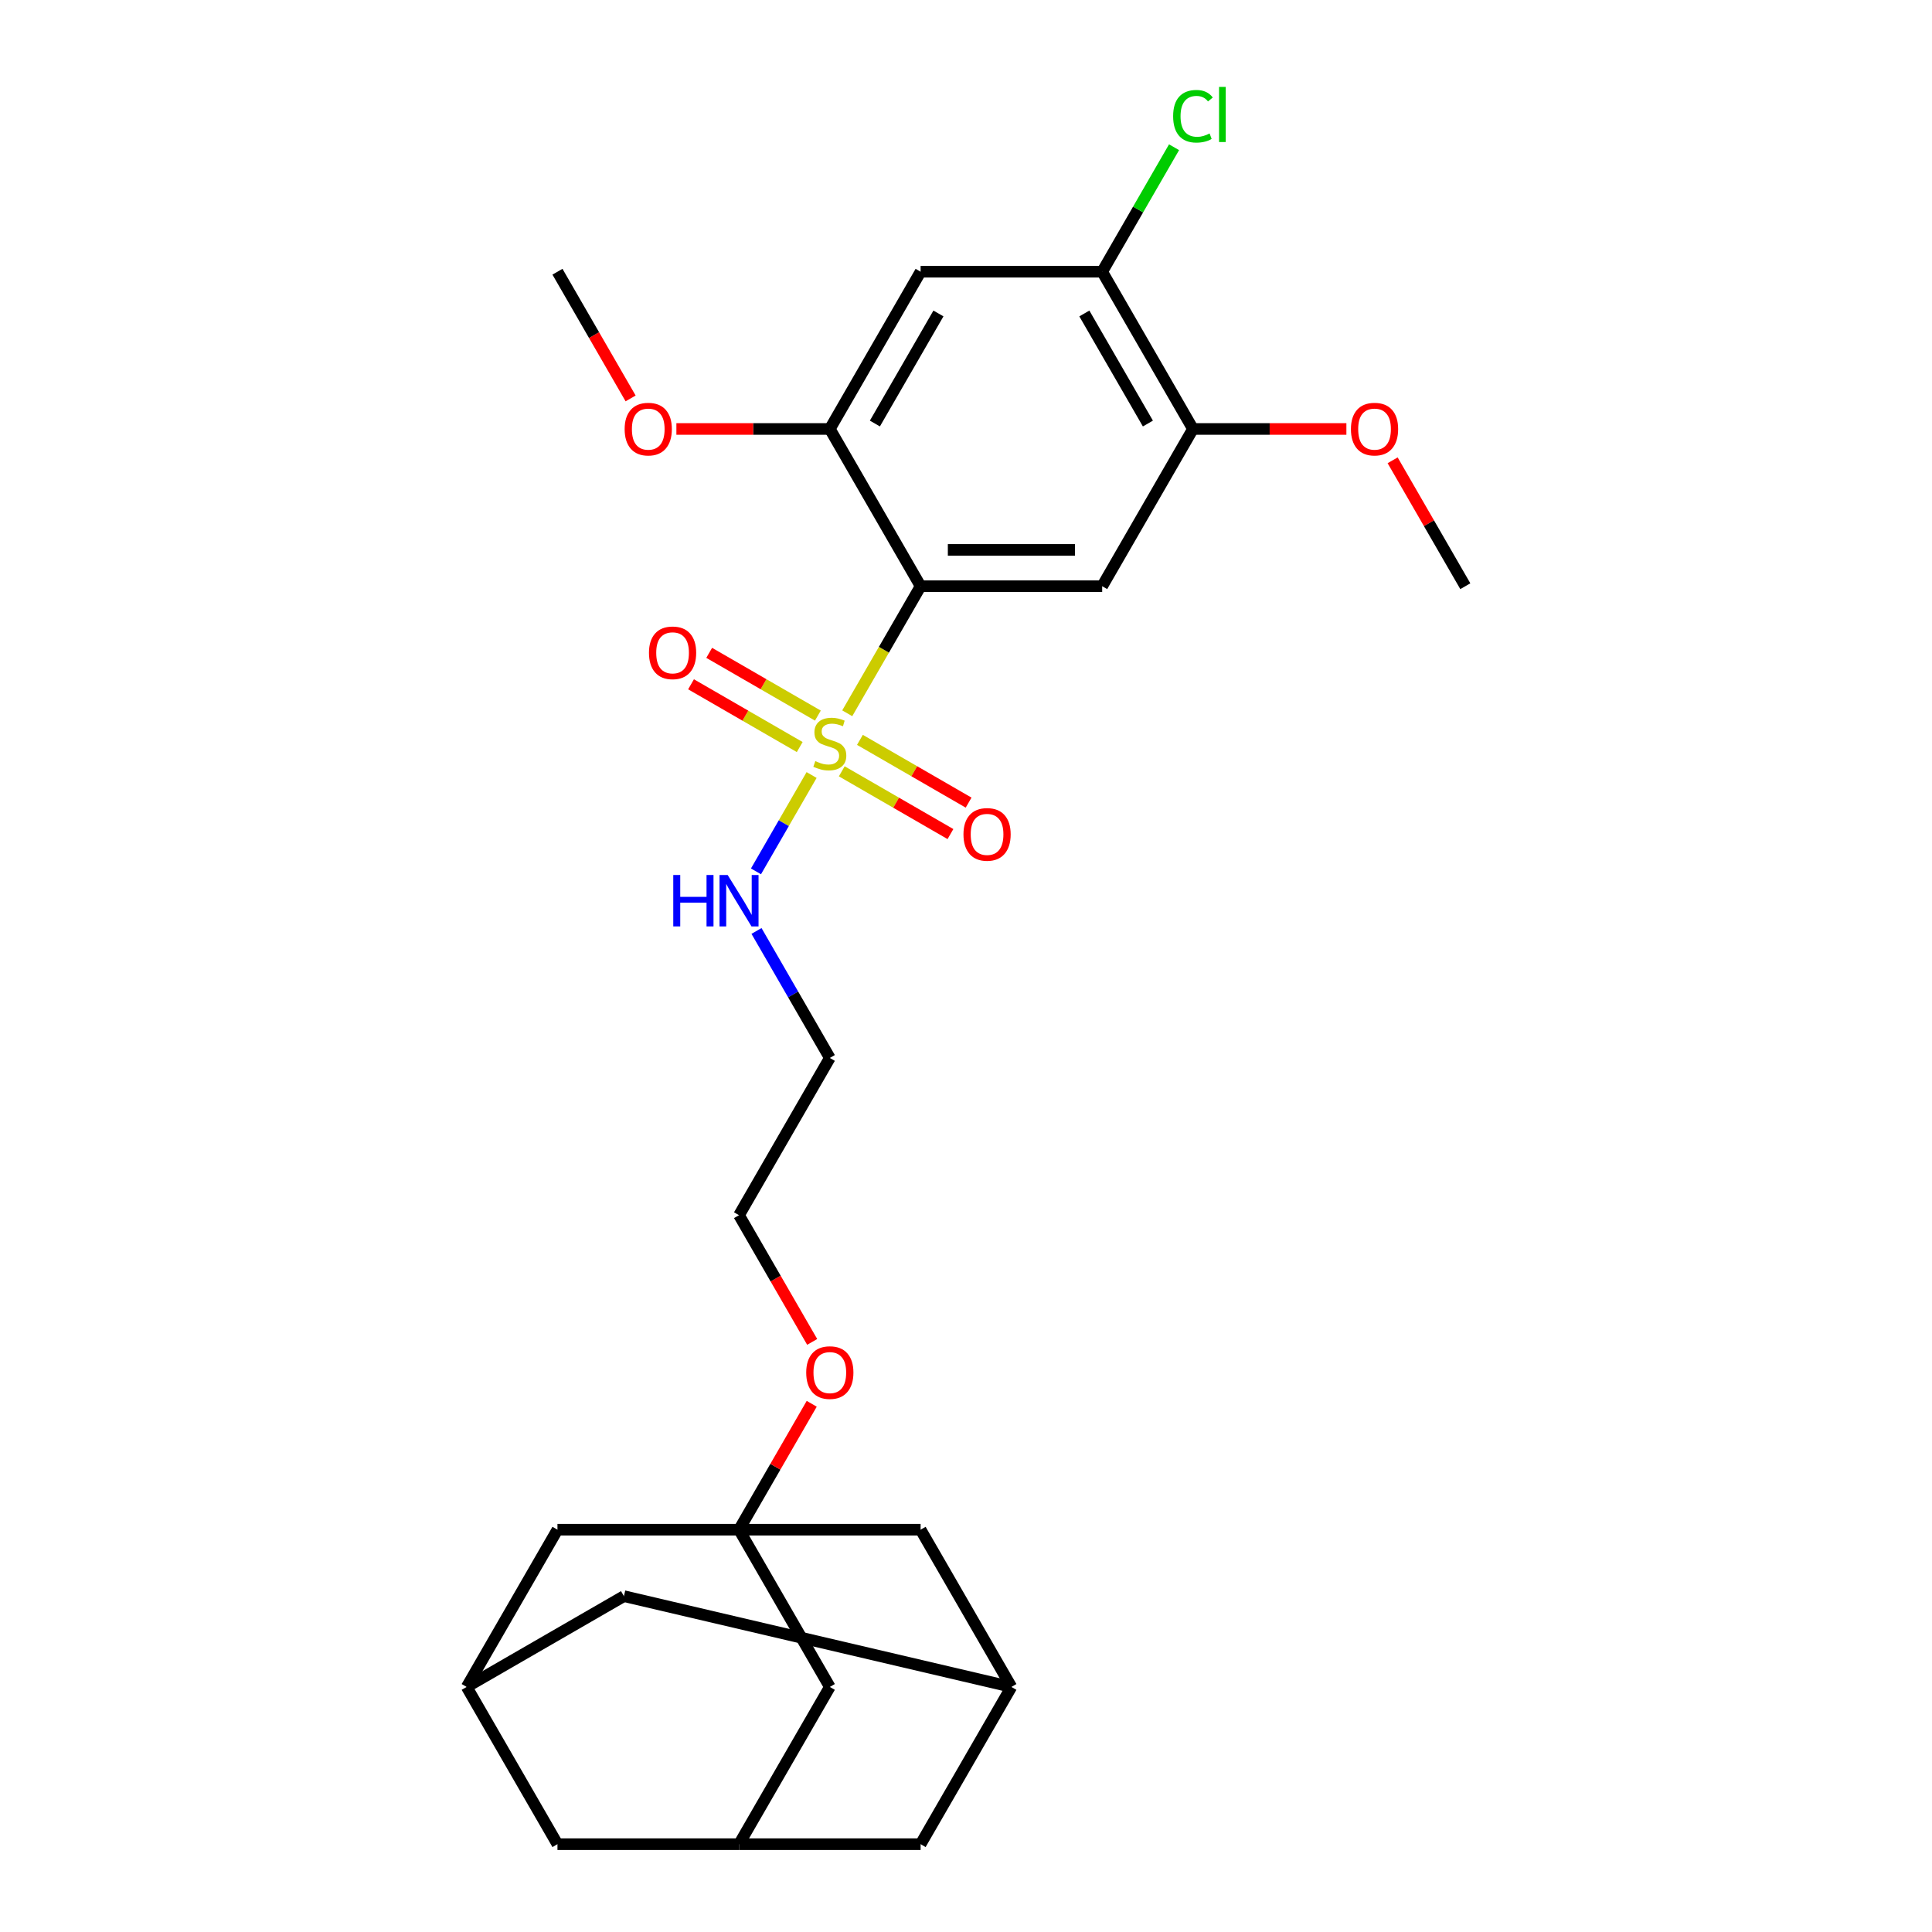 <?xml version='1.0' encoding='iso-8859-1'?>
<svg version='1.1' baseProfile='full'
              xmlns='http://www.w3.org/2000/svg'
                      xmlns:rdkit='http://www.rdkit.org/xml'
                      xmlns:xlink='http://www.w3.org/1999/xlink'
                  xml:space='preserve'
width='1000px' height='1000px' viewBox='0 0 1000 1000'>
<!-- END OF HEADER -->
<rect style='opacity:1.0;fill:#FFFFFF;stroke:none' width='1000' height='1000' x='0' y='0'> </rect>
<path class='bond-0' d='M 438.532,369.193 L 457.518,336.308' style='fill:none;fill-rule:evenodd;stroke:#CCCC00;stroke-width:6px;stroke-linecap:butt;stroke-linejoin:miter;stroke-opacity:1' />
<path class='bond-0' d='M 457.518,336.308 L 476.505,303.423' style='fill:none;fill-rule:evenodd;stroke:#000000;stroke-width:6px;stroke-linecap:butt;stroke-linejoin:miter;stroke-opacity:1' />
<path class='bond-7' d='M 435.698,399.235 L 463.825,415.474' style='fill:none;fill-rule:evenodd;stroke:#CCCC00;stroke-width:6px;stroke-linecap:butt;stroke-linejoin:miter;stroke-opacity:1' />
<path class='bond-7' d='M 463.825,415.474 L 491.952,431.714' style='fill:none;fill-rule:evenodd;stroke:#FF0000;stroke-width:6px;stroke-linecap:butt;stroke-linejoin:miter;stroke-opacity:1' />
<path class='bond-7' d='M 445.096,382.957 L 473.223,399.196' style='fill:none;fill-rule:evenodd;stroke:#CCCC00;stroke-width:6px;stroke-linecap:butt;stroke-linejoin:miter;stroke-opacity:1' />
<path class='bond-7' d='M 473.223,399.196 L 501.35,415.436' style='fill:none;fill-rule:evenodd;stroke:#FF0000;stroke-width:6px;stroke-linecap:butt;stroke-linejoin:miter;stroke-opacity:1' />
<path class='bond-8' d='M 423.33,370.391 L 395.203,354.151' style='fill:none;fill-rule:evenodd;stroke:#CCCC00;stroke-width:6px;stroke-linecap:butt;stroke-linejoin:miter;stroke-opacity:1' />
<path class='bond-8' d='M 395.203,354.151 L 367.076,337.912' style='fill:none;fill-rule:evenodd;stroke:#FF0000;stroke-width:6px;stroke-linecap:butt;stroke-linejoin:miter;stroke-opacity:1' />
<path class='bond-8' d='M 413.932,386.669 L 385.805,370.429' style='fill:none;fill-rule:evenodd;stroke:#CCCC00;stroke-width:6px;stroke-linecap:butt;stroke-linejoin:miter;stroke-opacity:1' />
<path class='bond-8' d='M 385.805,370.429 L 357.677,354.19' style='fill:none;fill-rule:evenodd;stroke:#FF0000;stroke-width:6px;stroke-linecap:butt;stroke-linejoin:miter;stroke-opacity:1' />
<path class='bond-9' d='M 420.083,401.147 L 405.687,426.082' style='fill:none;fill-rule:evenodd;stroke:#CCCC00;stroke-width:6px;stroke-linecap:butt;stroke-linejoin:miter;stroke-opacity:1' />
<path class='bond-9' d='M 405.687,426.082 L 391.291,451.017' style='fill:none;fill-rule:evenodd;stroke:#0000FF;stroke-width:6px;stroke-linecap:butt;stroke-linejoin:miter;stroke-opacity:1' />
<path class='bond-1' d='M 476.505,303.423 L 570.486,303.423' style='fill:none;fill-rule:evenodd;stroke:#000000;stroke-width:6px;stroke-linecap:butt;stroke-linejoin:miter;stroke-opacity:1' />
<path class='bond-1' d='M 490.602,284.626 L 556.389,284.626' style='fill:none;fill-rule:evenodd;stroke:#000000;stroke-width:6px;stroke-linecap:butt;stroke-linejoin:miter;stroke-opacity:1' />
<path class='bond-2' d='M 476.505,303.423 L 429.514,222.032' style='fill:none;fill-rule:evenodd;stroke:#000000;stroke-width:6px;stroke-linecap:butt;stroke-linejoin:miter;stroke-opacity:1' />
<path class='bond-5' d='M 570.486,303.423 L 617.477,222.032' style='fill:none;fill-rule:evenodd;stroke:#000000;stroke-width:6px;stroke-linecap:butt;stroke-linejoin:miter;stroke-opacity:1' />
<path class='bond-4' d='M 429.514,222.032 L 476.505,140.642' style='fill:none;fill-rule:evenodd;stroke:#000000;stroke-width:6px;stroke-linecap:butt;stroke-linejoin:miter;stroke-opacity:1' />
<path class='bond-4' d='M 452.841,219.222 L 485.734,162.248' style='fill:none;fill-rule:evenodd;stroke:#000000;stroke-width:6px;stroke-linecap:butt;stroke-linejoin:miter;stroke-opacity:1' />
<path class='bond-21' d='M 429.514,222.032 L 389.807,222.032' style='fill:none;fill-rule:evenodd;stroke:#000000;stroke-width:6px;stroke-linecap:butt;stroke-linejoin:miter;stroke-opacity:1' />
<path class='bond-21' d='M 389.807,222.032 L 350.1,222.032' style='fill:none;fill-rule:evenodd;stroke:#FF0000;stroke-width:6px;stroke-linecap:butt;stroke-linejoin:miter;stroke-opacity:1' />
<path class='bond-3' d='M 382.523,791.765 L 401.336,759.18' style='fill:none;fill-rule:evenodd;stroke:#000000;stroke-width:6px;stroke-linecap:butt;stroke-linejoin:miter;stroke-opacity:1' />
<path class='bond-3' d='M 401.336,759.18 L 420.149,726.596' style='fill:none;fill-rule:evenodd;stroke:#FF0000;stroke-width:6px;stroke-linecap:butt;stroke-linejoin:miter;stroke-opacity:1' />
<path class='bond-13' d='M 382.523,791.765 L 429.514,873.155' style='fill:none;fill-rule:evenodd;stroke:#000000;stroke-width:6px;stroke-linecap:butt;stroke-linejoin:miter;stroke-opacity:1' />
<path class='bond-14' d='M 382.523,791.765 L 288.542,791.765' style='fill:none;fill-rule:evenodd;stroke:#000000;stroke-width:6px;stroke-linecap:butt;stroke-linejoin:miter;stroke-opacity:1' />
<path class='bond-15' d='M 382.523,791.765 L 476.505,791.765' style='fill:none;fill-rule:evenodd;stroke:#000000;stroke-width:6px;stroke-linecap:butt;stroke-linejoin:miter;stroke-opacity:1' />
<path class='bond-6' d='M 476.505,140.642 L 570.486,140.642' style='fill:none;fill-rule:evenodd;stroke:#000000;stroke-width:6px;stroke-linecap:butt;stroke-linejoin:miter;stroke-opacity:1' />
<path class='bond-22' d='M 617.477,222.032 L 657.184,222.032' style='fill:none;fill-rule:evenodd;stroke:#000000;stroke-width:6px;stroke-linecap:butt;stroke-linejoin:miter;stroke-opacity:1' />
<path class='bond-22' d='M 657.184,222.032 L 696.891,222.032' style='fill:none;fill-rule:evenodd;stroke:#FF0000;stroke-width:6px;stroke-linecap:butt;stroke-linejoin:miter;stroke-opacity:1' />
<path class='bond-27' d='M 617.477,222.032 L 570.486,140.642' style='fill:none;fill-rule:evenodd;stroke:#000000;stroke-width:6px;stroke-linecap:butt;stroke-linejoin:miter;stroke-opacity:1' />
<path class='bond-27' d='M 594.15,219.222 L 561.257,162.248' style='fill:none;fill-rule:evenodd;stroke:#000000;stroke-width:6px;stroke-linecap:butt;stroke-linejoin:miter;stroke-opacity:1' />
<path class='bond-20' d='M 570.486,140.642 L 589.087,108.424' style='fill:none;fill-rule:evenodd;stroke:#000000;stroke-width:6px;stroke-linecap:butt;stroke-linejoin:miter;stroke-opacity:1' />
<path class='bond-20' d='M 589.087,108.424 L 607.688,76.206' style='fill:none;fill-rule:evenodd;stroke:#00CC00;stroke-width:6px;stroke-linecap:butt;stroke-linejoin:miter;stroke-opacity:1' />
<path class='bond-23' d='M 391.563,481.861 L 410.538,514.727' style='fill:none;fill-rule:evenodd;stroke:#0000FF;stroke-width:6px;stroke-linecap:butt;stroke-linejoin:miter;stroke-opacity:1' />
<path class='bond-23' d='M 410.538,514.727 L 429.514,547.594' style='fill:none;fill-rule:evenodd;stroke:#000000;stroke-width:6px;stroke-linecap:butt;stroke-linejoin:miter;stroke-opacity:1' />
<path class='bond-10' d='M 523.495,873.155 L 476.505,791.765' style='fill:none;fill-rule:evenodd;stroke:#000000;stroke-width:6px;stroke-linecap:butt;stroke-linejoin:miter;stroke-opacity:1' />
<path class='bond-17' d='M 523.495,873.155 L 476.505,954.545' style='fill:none;fill-rule:evenodd;stroke:#000000;stroke-width:6px;stroke-linecap:butt;stroke-linejoin:miter;stroke-opacity:1' />
<path class='bond-18' d='M 523.495,873.155 L 322.941,826.164' style='fill:none;fill-rule:evenodd;stroke:#000000;stroke-width:6px;stroke-linecap:butt;stroke-linejoin:miter;stroke-opacity:1' />
<path class='bond-11' d='M 382.523,954.545 L 429.514,873.155' style='fill:none;fill-rule:evenodd;stroke:#000000;stroke-width:6px;stroke-linecap:butt;stroke-linejoin:miter;stroke-opacity:1' />
<path class='bond-29' d='M 382.523,954.545 L 476.505,954.545' style='fill:none;fill-rule:evenodd;stroke:#000000;stroke-width:6px;stroke-linecap:butt;stroke-linejoin:miter;stroke-opacity:1' />
<path class='bond-30' d='M 382.523,954.545 L 288.542,954.545' style='fill:none;fill-rule:evenodd;stroke:#000000;stroke-width:6px;stroke-linecap:butt;stroke-linejoin:miter;stroke-opacity:1' />
<path class='bond-12' d='M 241.551,873.155 L 288.542,791.765' style='fill:none;fill-rule:evenodd;stroke:#000000;stroke-width:6px;stroke-linecap:butt;stroke-linejoin:miter;stroke-opacity:1' />
<path class='bond-16' d='M 241.551,873.155 L 288.542,954.545' style='fill:none;fill-rule:evenodd;stroke:#000000;stroke-width:6px;stroke-linecap:butt;stroke-linejoin:miter;stroke-opacity:1' />
<path class='bond-28' d='M 241.551,873.155 L 322.941,826.164' style='fill:none;fill-rule:evenodd;stroke:#000000;stroke-width:6px;stroke-linecap:butt;stroke-linejoin:miter;stroke-opacity:1' />
<path class='bond-19' d='M 420.387,694.567 L 401.455,661.775' style='fill:none;fill-rule:evenodd;stroke:#FF0000;stroke-width:6px;stroke-linecap:butt;stroke-linejoin:miter;stroke-opacity:1' />
<path class='bond-19' d='M 401.455,661.775 L 382.523,628.984' style='fill:none;fill-rule:evenodd;stroke:#000000;stroke-width:6px;stroke-linecap:butt;stroke-linejoin:miter;stroke-opacity:1' />
<path class='bond-25' d='M 326.406,206.224 L 307.474,173.433' style='fill:none;fill-rule:evenodd;stroke:#FF0000;stroke-width:6px;stroke-linecap:butt;stroke-linejoin:miter;stroke-opacity:1' />
<path class='bond-25' d='M 307.474,173.433 L 288.542,140.642' style='fill:none;fill-rule:evenodd;stroke:#000000;stroke-width:6px;stroke-linecap:butt;stroke-linejoin:miter;stroke-opacity:1' />
<path class='bond-26' d='M 720.824,238.253 L 739.636,270.838' style='fill:none;fill-rule:evenodd;stroke:#FF0000;stroke-width:6px;stroke-linecap:butt;stroke-linejoin:miter;stroke-opacity:1' />
<path class='bond-26' d='M 739.636,270.838 L 758.449,303.423' style='fill:none;fill-rule:evenodd;stroke:#000000;stroke-width:6px;stroke-linecap:butt;stroke-linejoin:miter;stroke-opacity:1' />
<path class='bond-24' d='M 429.514,547.594 L 382.523,628.984' style='fill:none;fill-rule:evenodd;stroke:#000000;stroke-width:6px;stroke-linecap:butt;stroke-linejoin:miter;stroke-opacity:1' />
<path  class='atom-0' d='M 421.995 393.948
Q 422.296 394.061, 423.537 394.587
Q 424.777 395.113, 426.131 395.452
Q 427.521 395.752, 428.875 395.752
Q 431.394 395.752, 432.86 394.549
Q 434.326 393.309, 434.326 391.166
Q 434.326 389.7, 433.574 388.798
Q 432.86 387.895, 431.732 387.407
Q 430.604 386.918, 428.724 386.354
Q 426.356 385.64, 424.928 384.963
Q 423.537 384.287, 422.522 382.858
Q 421.544 381.43, 421.544 379.024
Q 421.544 375.678, 423.8 373.61
Q 426.093 371.543, 430.604 371.543
Q 433.687 371.543, 437.183 373.009
L 436.318 375.903
Q 433.123 374.588, 430.717 374.588
Q 428.123 374.588, 426.694 375.678
Q 425.266 376.73, 425.304 378.573
Q 425.304 380.001, 426.018 380.866
Q 426.77 381.73, 427.822 382.219
Q 428.912 382.708, 430.717 383.272
Q 433.123 384.023, 434.551 384.775
Q 435.98 385.527, 436.995 387.068
Q 438.047 388.572, 438.047 391.166
Q 438.047 394.85, 435.566 396.843
Q 433.123 398.797, 429.025 398.797
Q 426.657 398.797, 424.852 398.271
Q 423.086 397.782, 420.98 396.918
L 421.995 393.948
' fill='#CCCC00'/>
<path  class='atom-8' d='M 498.687 431.879
Q 498.687 425.488, 501.844 421.917
Q 505.002 418.345, 510.904 418.345
Q 516.806 418.345, 519.964 421.917
Q 523.122 425.488, 523.122 431.879
Q 523.122 438.345, 519.926 442.029
Q 516.731 445.675, 510.904 445.675
Q 505.04 445.675, 501.844 442.029
Q 498.687 438.382, 498.687 431.879
M 510.904 442.668
Q 514.964 442.668, 517.145 439.961
Q 519.363 437.217, 519.363 431.879
Q 519.363 426.653, 517.145 424.022
Q 514.964 421.353, 510.904 421.353
Q 506.844 421.353, 504.626 423.984
Q 502.446 426.616, 502.446 431.879
Q 502.446 437.255, 504.626 439.961
Q 506.844 442.668, 510.904 442.668
' fill='#FF0000'/>
<path  class='atom-9' d='M 335.906 337.897
Q 335.906 331.507, 339.064 327.935
Q 342.221 324.364, 348.124 324.364
Q 354.026 324.364, 357.183 327.935
Q 360.341 331.507, 360.341 337.897
Q 360.341 344.363, 357.146 348.047
Q 353.95 351.694, 348.124 351.694
Q 342.259 351.694, 339.064 348.047
Q 335.906 344.401, 335.906 337.897
M 348.124 348.686
Q 352.184 348.686, 354.364 345.98
Q 356.582 343.235, 356.582 337.897
Q 356.582 332.672, 354.364 330.04
Q 352.184 327.371, 348.124 327.371
Q 344.064 327.371, 341.846 330.003
Q 339.665 332.634, 339.665 337.897
Q 339.665 343.273, 341.846 345.98
Q 344.064 348.686, 348.124 348.686
' fill='#FF0000'/>
<path  class='atom-10' d='M 348.483 452.895
L 352.092 452.895
L 352.092 464.211
L 365.7 464.211
L 365.7 452.895
L 369.309 452.895
L 369.309 479.511
L 365.7 479.511
L 365.7 467.218
L 352.092 467.218
L 352.092 479.511
L 348.483 479.511
L 348.483 452.895
' fill='#0000FF'/>
<path  class='atom-10' d='M 376.64 452.895
L 385.361 466.993
Q 386.226 468.384, 387.617 470.902
Q 389.008 473.421, 389.083 473.571
L 389.083 452.895
L 392.617 452.895
L 392.617 479.511
L 388.97 479.511
L 379.61 464.098
Q 378.52 462.294, 377.354 460.226
Q 376.226 458.158, 375.888 457.519
L 375.888 479.511
L 372.43 479.511
L 372.43 452.895
L 376.64 452.895
' fill='#0000FF'/>
<path  class='atom-20' d='M 417.296 710.45
Q 417.296 704.059, 420.454 700.487
Q 423.612 696.916, 429.514 696.916
Q 435.416 696.916, 438.574 700.487
Q 441.731 704.059, 441.731 710.45
Q 441.731 716.915, 438.536 720.6
Q 435.341 724.246, 429.514 724.246
Q 423.649 724.246, 420.454 720.6
Q 417.296 716.953, 417.296 710.45
M 429.514 721.239
Q 433.574 721.239, 435.754 718.532
Q 437.972 715.788, 437.972 710.45
Q 437.972 705.224, 435.754 702.593
Q 433.574 699.924, 429.514 699.924
Q 425.454 699.924, 423.236 702.555
Q 421.056 705.187, 421.056 710.45
Q 421.056 715.825, 423.236 718.532
Q 425.454 721.239, 429.514 721.239
' fill='#FF0000'/>
<path  class='atom-21' d='M 607.214 60.172
Q 607.214 53.556, 610.297 50.098
Q 613.417 46.602, 619.319 46.602
Q 624.807 46.602, 627.74 50.474
L 625.259 52.504
Q 623.116 49.684, 619.319 49.684
Q 615.297 49.684, 613.154 52.391
Q 611.049 55.06, 611.049 60.172
Q 611.049 65.435, 613.229 68.142
Q 615.447 70.849, 619.732 70.849
Q 622.665 70.849, 626.086 69.082
L 627.138 71.901
Q 625.747 72.803, 623.642 73.33
Q 621.537 73.856, 619.206 73.856
Q 613.417 73.856, 610.297 70.322
Q 607.214 66.789, 607.214 60.172
' fill='#00CC00'/>
<path  class='atom-21' d='M 630.973 44.985
L 634.431 44.985
L 634.431 73.518
L 630.973 73.518
L 630.973 44.985
' fill='#00CC00'/>
<path  class='atom-22' d='M 323.315 222.107
Q 323.315 215.717, 326.473 212.145
Q 329.63 208.574, 335.532 208.574
Q 341.434 208.574, 344.592 212.145
Q 347.75 215.717, 347.75 222.107
Q 347.75 228.573, 344.555 232.257
Q 341.359 235.904, 335.532 235.904
Q 329.668 235.904, 326.473 232.257
Q 323.315 228.611, 323.315 222.107
M 335.532 232.896
Q 339.592 232.896, 341.773 230.19
Q 343.991 227.445, 343.991 222.107
Q 343.991 216.882, 341.773 214.25
Q 339.592 211.581, 335.532 211.581
Q 331.472 211.581, 329.254 214.213
Q 327.074 216.844, 327.074 222.107
Q 327.074 227.483, 329.254 230.19
Q 331.472 232.896, 335.532 232.896
' fill='#FF0000'/>
<path  class='atom-23' d='M 699.241 222.107
Q 699.241 215.717, 702.399 212.145
Q 705.556 208.574, 711.458 208.574
Q 717.36 208.574, 720.518 212.145
Q 723.676 215.717, 723.676 222.107
Q 723.676 228.573, 720.481 232.257
Q 717.285 235.904, 711.458 235.904
Q 705.594 235.904, 702.399 232.257
Q 699.241 228.611, 699.241 222.107
M 711.458 232.896
Q 715.518 232.896, 717.699 230.19
Q 719.917 227.445, 719.917 222.107
Q 719.917 216.882, 717.699 214.25
Q 715.518 211.581, 711.458 211.581
Q 707.398 211.581, 705.18 214.213
Q 703 216.844, 703 222.107
Q 703 227.483, 705.18 230.19
Q 707.398 232.896, 711.458 232.896
' fill='#FF0000'/>
</svg>
